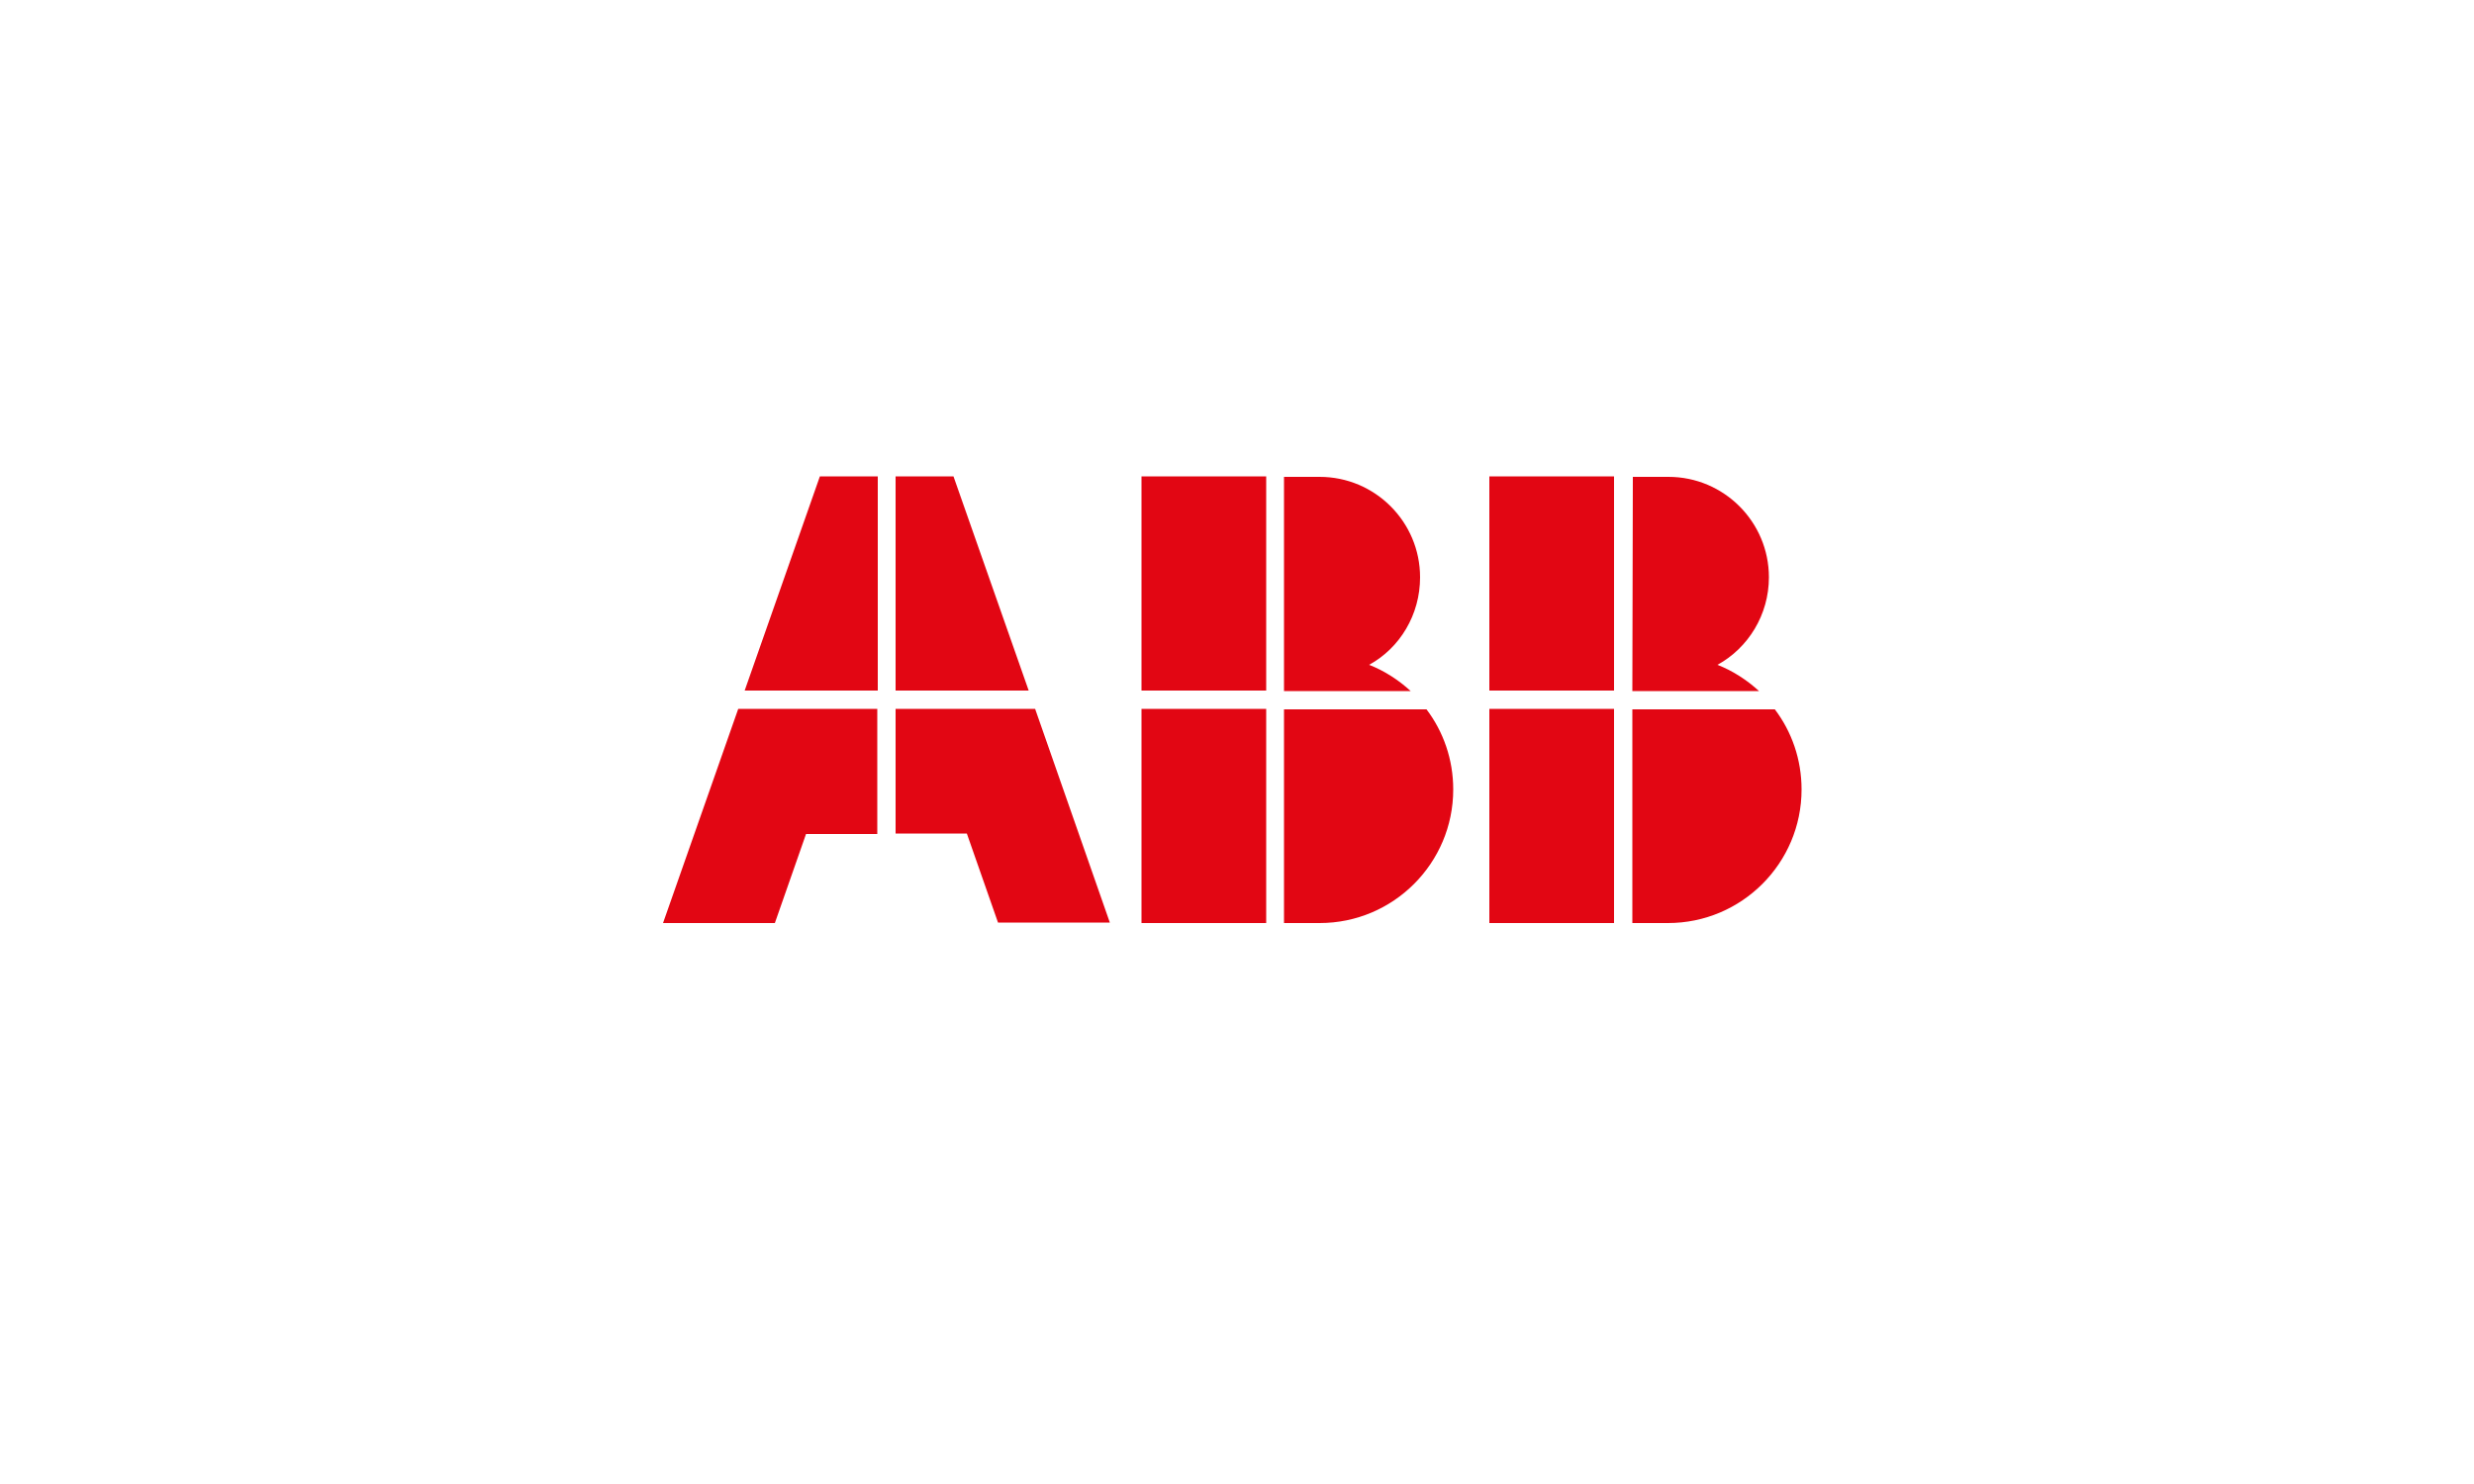 <?xml version="1.0" encoding="utf-8"?>
<!-- Generator: Adobe Illustrator 18.1.1, SVG Export Plug-In . SVG Version: 6.00 Build 0)  -->
<!DOCTYPE svg PUBLIC "-//W3C//DTD SVG 1.1//EN" "http://www.w3.org/Graphics/SVG/1.1/DTD/svg11.dtd">
<svg version="1.1" id="Layer_1" xmlns="http://www.w3.org/2000/svg" xmlns:xlink="http://www.w3.org/1999/xlink" x="0px" y="0px"
	 viewBox="0 0 500 300" enable-background="new 0 0 500 300" xml:space="preserve">
<path fill="#E20613" d="M181,96.3h11.7l15.2,43.3H181V96.3z M177.4,139.7V96.3h-11.7l-15.2,43.3H177.4z M177.4,143.3h-28.2
	l-15.2,43.3h22.6l6.3-18h14.4V143.3L177.4,143.3z M209.2,143.3H181v25.2h14.4l6.3,18h22.6L209.2,143.3z M259.5,143.3v43.3h7.2
	c14.9,0,27-12.1,27-27c0-6.1-2-11.7-5.4-16.2H259.5z M255.9,139.7V96.3h-25.2v43.3H255.9z M259.5,139.7h25.6
	c-2.4-2.2-5.3-4.1-8.4-5.3c6.2-3.4,10.3-10.1,10.3-17.7c0-11.2-9.1-20.3-20.3-20.3h-7.2L259.5,139.7L259.5,139.7z M255.9,143.3
	h-25.2v43.3h25.2V143.3z M329.9,143.3v43.3h7.2c14.9,0,27-12.1,27-27c0-6.1-2-11.7-5.4-16.2H329.9z M326.2,139.7V96.3H301v43.3
	H326.2z M329.9,139.7h25.6c-2.4-2.2-5.3-4.1-8.4-5.3c6.2-3.4,10.4-10.1,10.4-17.7c0-11.2-9.1-20.3-20.3-20.3H330L329.9,139.7
	L329.9,139.7z M326.2,143.3H301v43.3h25.2V143.3z"/>
</svg>
